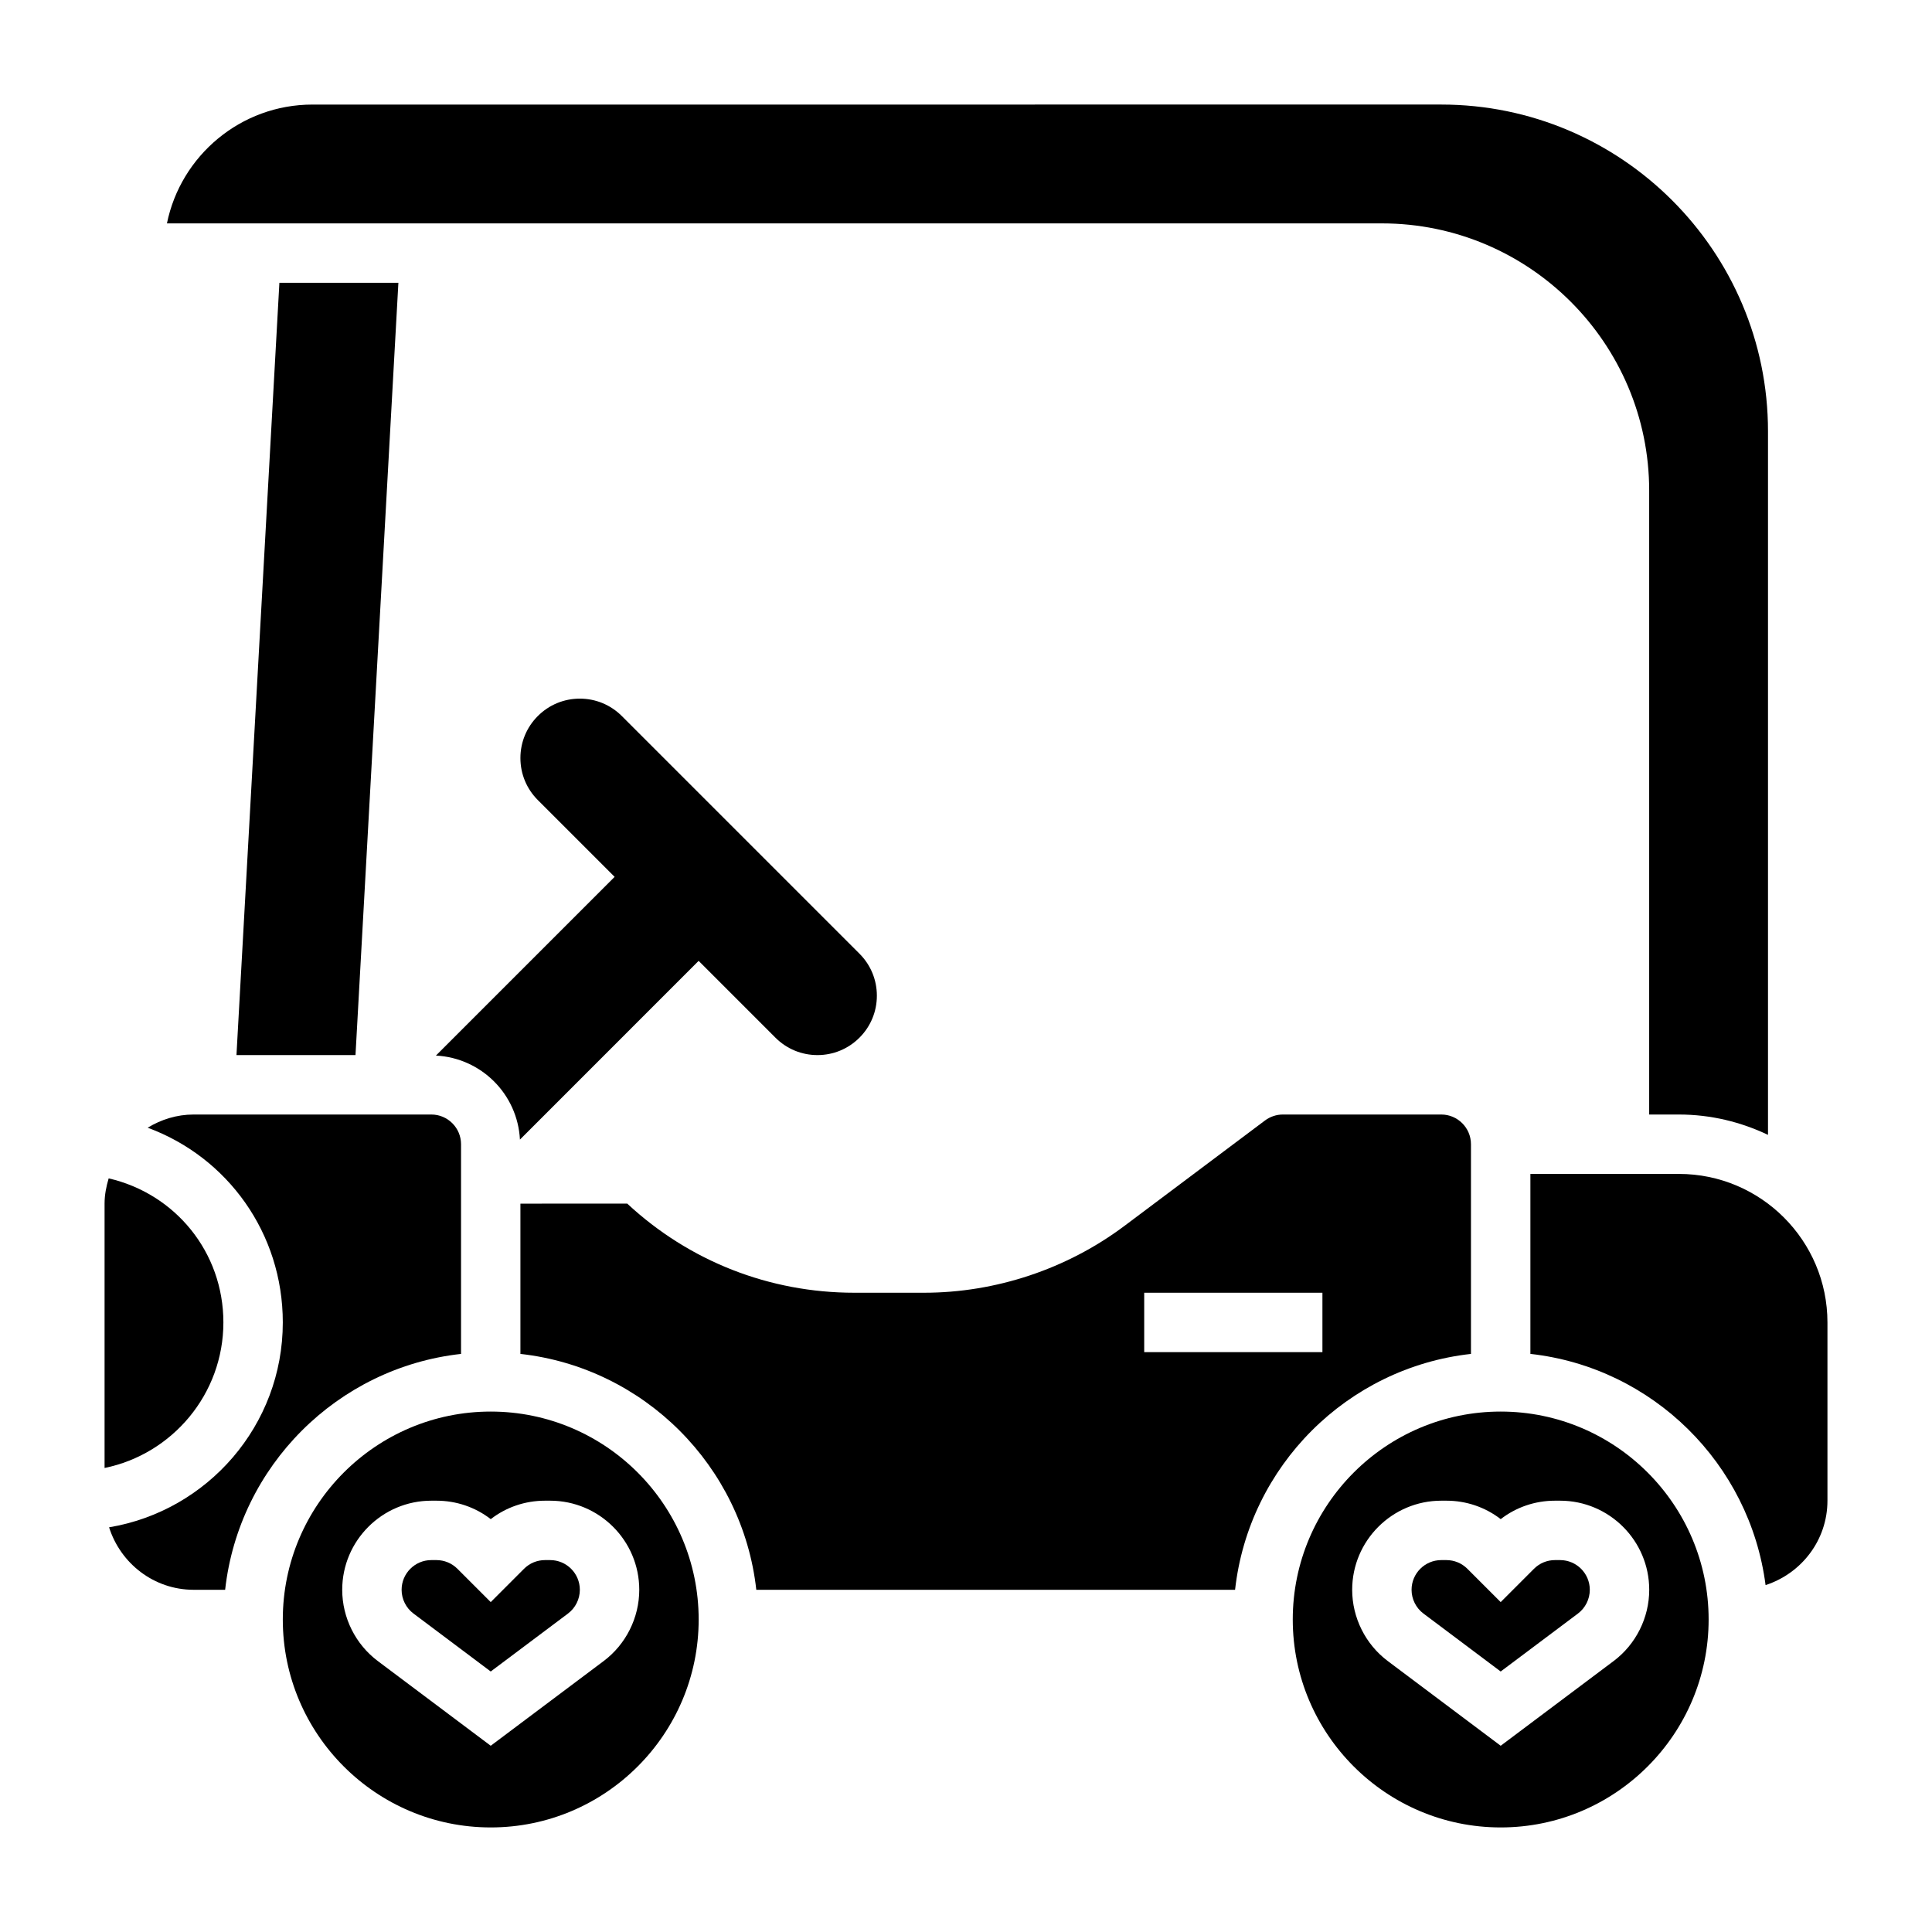 <?xml version="1.0" encoding="UTF-8"?>
<!-- Uploaded to: ICON Repo, www.iconrepo.com, Generator: ICON Repo Mixer Tools -->
<svg fill="#000000" width="800px" height="800px" version="1.1" viewBox="144 144 512 512" xmlns="http://www.w3.org/2000/svg">
 <g>
  <path d="m281.79 446 47.355-47.359 20.355 20.355c2.981 2.977 6.93 4.613 11.133 4.613s8.156-1.637 11.133-4.613c2.977-2.973 4.613-6.926 4.613-11.129s-1.637-8.156-4.613-11.133l-62.977-62.977c-2.977-2.973-6.926-4.613-11.129-4.613-4.203 0-8.156 1.637-11.133 4.613-2.977 2.977-4.613 6.93-4.613 11.133s1.637 8.156 4.613 11.133l20.355 20.355-47.359 47.359c12.031 0.629 21.637 10.23 22.266 22.262z"/>
  <path d="m266.18 502.8v-55.57c0-4.344-3.535-7.871-7.871-7.871h-62.98c-4.481 0-8.621 1.324-12.195 3.496 21.156 7.793 35.812 27.945 35.812 51.605 0 27.285-19.957 49.949-46.035 54.293 3.023 9.559 11.871 16.559 22.418 16.559h8.336c3.648-32.789 29.734-58.867 62.516-62.512z"/>
  <path d="m274.05 518.08c-30.387 0-55.105 24.727-55.105 55.105s24.719 55.105 55.105 55.105 55.105-24.727 55.105-55.105c-0.004-30.379-24.719-55.105-55.105-55.105zm29.914 66.125-29.914 22.438-29.914-22.441c-5.914-4.426-9.445-11.488-9.445-18.887 0-13.02 10.598-23.617 23.617-23.617h1.348c5.273 0 10.289 1.715 14.398 4.887 4.106-3.172 9.117-4.887 14.395-4.887h1.344c13.02 0 23.617 10.598 23.617 23.617 0 7.398-3.535 14.461-9.445 18.891z"/>
  <path d="m289.79 557.44h-1.348c-2.102 0-4.086 0.82-5.574 2.305l-8.82 8.828-8.824-8.824c-1.488-1.488-3.473-2.309-5.574-2.309h-1.348c-4.336 0-7.871 3.527-7.871 7.871 0 2.465 1.172 4.816 3.141 6.289l20.477 15.363 20.469-15.352c1.969-1.48 3.148-3.824 3.148-6.297 0-4.348-3.535-7.875-7.875-7.875z"/>
  <path d="m238.21 423.61 11.367-204.67h-31.535l-11.375 204.67z"/>
  <path d="m581.05 274.05v165.31h7.871c8.461 0 16.445 1.977 23.617 5.391v-186.45c0-47.742-38.848-86.594-86.594-86.594l-299.14 0.004c-19.008 0-34.91 13.547-38.562 31.488h321.96c39.062 0 70.848 31.777 70.848 70.848z"/>
  <path d="m203.2 494.46c0-18.641-12.77-34.117-30.402-38.18-0.637 2.137-1.086 4.356-1.086 6.695v70.055c17.938-3.664 31.488-19.566 31.488-38.57z"/>
  <path d="m557.44 557.44h-1.348c-2.102 0-4.086 0.82-5.574 2.305l-8.82 8.828-8.824-8.824c-1.488-1.488-3.473-2.309-5.574-2.309h-1.348c-4.336 0-7.871 3.527-7.871 7.871 0 2.465 1.172 4.816 3.141 6.289l20.477 15.363 20.469-15.352c1.969-1.48 3.148-3.824 3.148-6.297 0-4.348-3.535-7.875-7.875-7.875z"/>
  <path d="m533.82 502.8v-55.57c0-4.344-3.535-7.871-7.871-7.871h-41.98c-1.684 0-3.363 0.559-4.723 1.574l-37.273 27.953c-15.23 11.414-34.082 17.703-53.109 17.703h-18.445c-22.531 0-43.777-8.359-60.191-23.617l-28.312 0.004v39.824c32.777 3.644 58.867 29.727 62.512 62.512h126.88c3.644-32.789 29.73-58.867 62.512-62.512zm-86.594-0.465v-15.742h47.23v15.742z"/>
  <path d="m588.93 455.1h-39.359v47.695c32.363 3.598 58.16 29.07 62.324 61.27 9.477-3.07 16.398-11.879 16.398-22.371v-47.23c0-21.707-17.66-39.363-39.363-39.363z"/>
  <path d="m541.7 518.08c-30.387 0-55.105 24.727-55.105 55.105s24.719 55.105 55.105 55.105c30.387 0 55.105-24.727 55.105-55.105s-24.719-55.105-55.105-55.105zm29.914 66.125-29.914 22.438-29.914-22.441c-5.91-4.426-9.445-11.488-9.445-18.887 0-13.02 10.598-23.617 23.617-23.617h1.348c5.273 0 10.289 1.715 14.398 4.887 4.106-3.172 9.121-4.887 14.395-4.887h1.344c13.02 0 23.617 10.598 23.617 23.617 0 7.398-3.535 14.461-9.445 18.891z"/>
 </g>
</svg>
